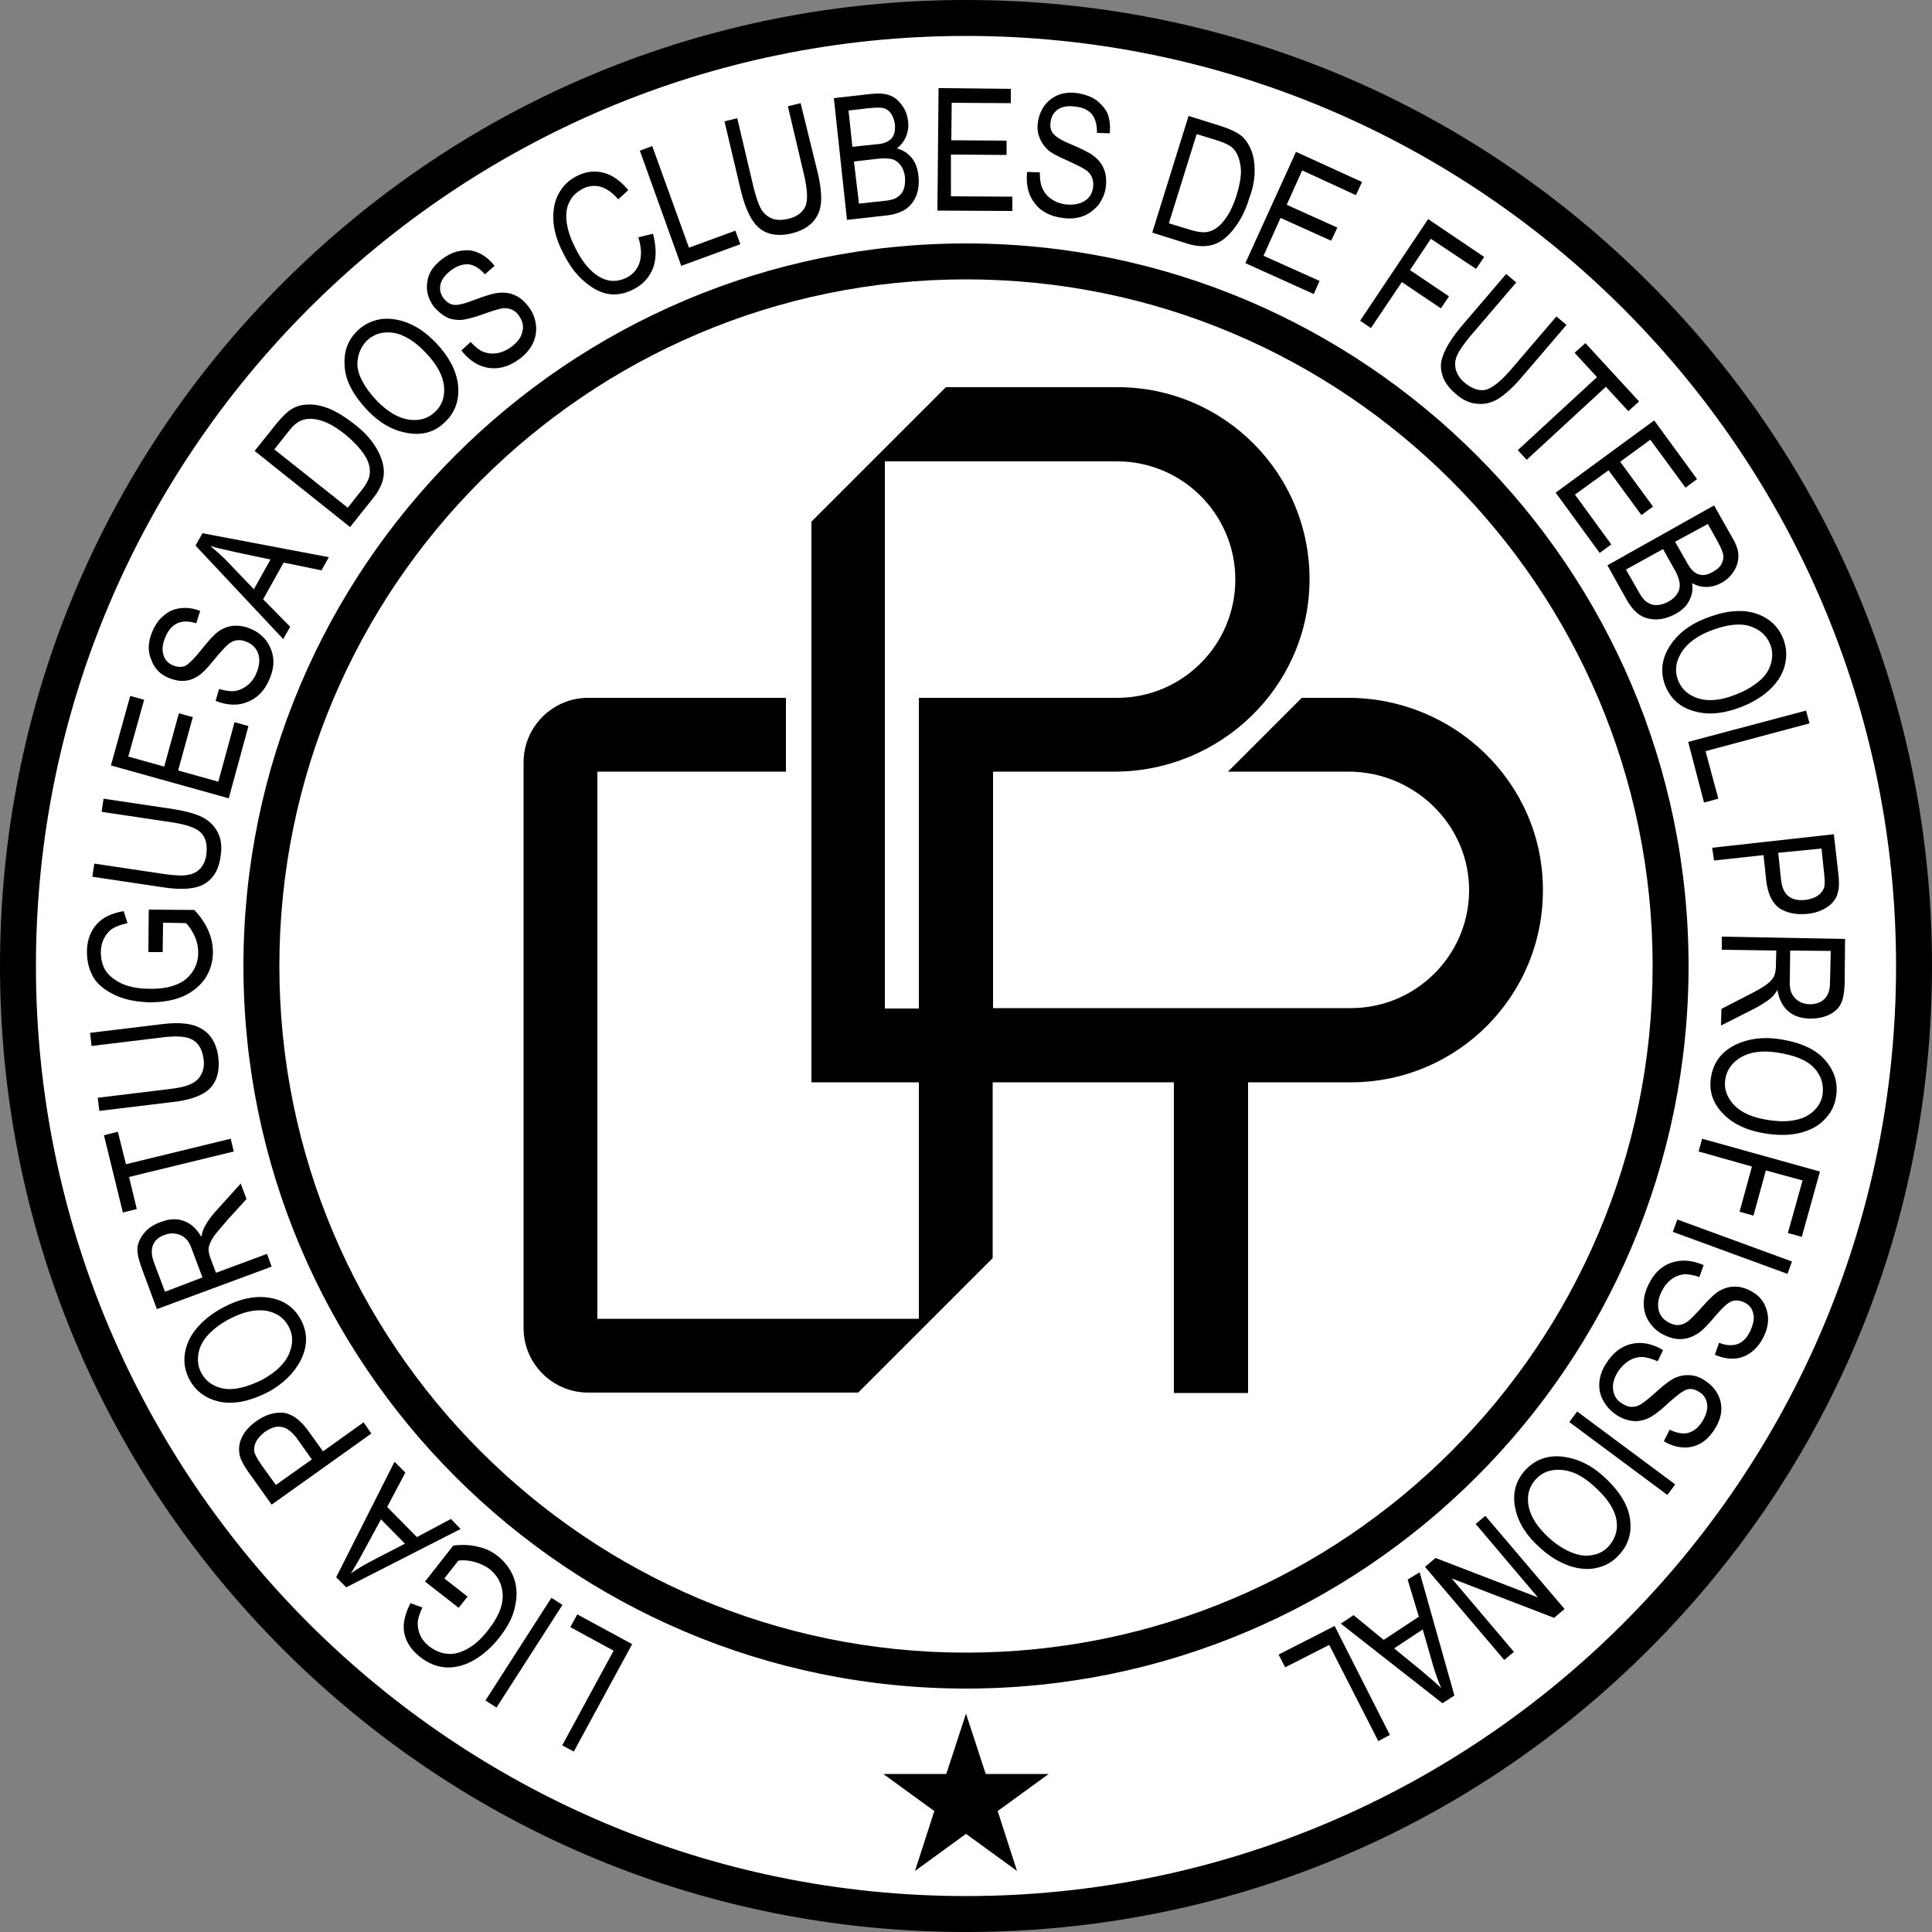 <?xml version="1.0" encoding="utf-8"?>
<!-- Generator: Adobe Illustrator 23.0.3, SVG Export Plug-In . SVG Version: 6.00 Build 0)  -->
<svg version="1.1" id="Layer_1" xmlns="http://www.w3.org/2000/svg" xmlns:xlink="http://www.w3.org/1999/xlink" x="0px" y="0px"
	 viewBox="0 0 500 500" style="enable-background:new 0 0 500 500;" xml:space="preserve">
<rect x="0" y="0" width="500" height="500" fill="#808080" stroke="none"/>
<style type="text/css">
	.st0{fill:#FFFFFF;}
</style>
<g>
	<circle class="st0" cx="250" cy="250" r="245.3"/>
	<g>
		<path d="M426.8,73.2C379.6,26,316.8,0,250,0C183.2,0,120.4,26,73.2,73.2S0,183.2,0,250s26,129.6,73.2,176.8
			C120.4,474,183.2,500,250,500c66.8,0,129.6-26,176.8-73.2C474,379.6,500,316.8,500,250S474,120.4,426.8,73.2z M250,490.7
			C117.3,490.7,9.3,382.7,9.3,250S117.3,9.3,250,9.3c132.7,0,240.7,108,240.7,240.7S382.7,490.7,250,490.7z"/>
		<path d="M250,63C146.9,63,63,146.9,63,250s83.9,187,187,187c103.1,0,187-83.9,187-187S353.1,63,250,63z M250,427.7
			C152,427.7,72.3,348,72.3,250C72.3,152,152,72.3,250,72.3S427.7,152,427.7,250C427.7,348,348,427.7,250,427.7z"/>
	</g>
	<g>
		<polygon points="147.6,421.1 158.8,427.2 145.5,451.7 148.5,453.3 163.6,425.5 149.4,417.8 		"/>
		<rect x="120" y="426.1" transform="matrix(0.54 -0.841 0.841 0.54 -297.512 310.905)" width="31.6" height="3.4"/>
		<path d="M129.3,423.7c2.1-2.7,3.5-5.3,4-8c0.6-2.6,0.5-5.1-0.3-7.3c-0.8-2.2-2.2-4.1-4.2-5.7c-1.5-1.2-3.2-2-5.1-2.4
			c-1.9-0.5-4.1-0.6-6.4-0.3l-7.3,9.3l8.7,6.8l2.3-2.9l-6-4.7l3.6-4.6c1.2-0.2,2.6-0.1,4.1,0.3c1.5,0.4,2.8,1,3.9,1.8
			c2.2,1.7,3.4,4,3.5,6.8c0.1,2.8-1.2,5.8-3.8,9.1c-1.7,2.2-3.5,3.8-5.3,4.8c-1.8,1-3.6,1.5-5.2,1.3c-1.6-0.1-3.2-0.8-4.7-1.9
			c-1-0.8-1.8-1.7-2.3-2.8c-0.5-1-0.7-2.1-0.7-3.2c0-1.1,0.5-2.5,1.2-4.1l-3.1-1.1c-1,2.1-1.6,3.9-1.7,5.5c-0.1,1.6,0.2,3.1,0.9,4.5
			c0.7,1.4,1.8,2.7,3.3,3.9c2,1.6,4.2,2.5,6.4,2.7c2.2,0.2,4.6-0.3,7.1-1.6C124.9,428.4,127.2,426.4,129.3,423.7z"/>
		<path d="M116.7,393.1l-8.8,4.7l-7.7-7.8l4.7-8.9l-2.8-2.8L87,408.2l2.6,2.6l29.6-15.1L116.7,393.1z M96.1,404
			c-1.9,1-3.6,2-5.3,3.2c0.9-1.5,2.1-3.4,3.4-5.9l4.4-8.1l6.2,6.3L96.1,404z"/>
		<path d="M94.1,368.1l-10.5,7.5l-3.9-5.4c-2.1-2.9-4.3-4.4-6.6-4.6c-2.3-0.1-4.6,0.6-6.9,2.3c-1.8,1.3-3,2.7-3.7,4.3
			c-0.7,1.6-0.8,3.1-0.4,4.7c0.3,1.1,1.1,2.6,2.5,4.5l5.7,8l25.8-18.4L94.1,368.1z M71.4,384.3l-3.9-5.4c-1-1.5-1.6-2.6-1.7-3.3
			c-0.1-0.7,0-1.6,0.5-2.5c0.4-0.9,1.2-1.7,2.2-2.5c1.6-1.1,3-1.6,4.4-1.3c1.3,0.2,2.6,1.2,3.9,2.9l3.9,5.5L71.4,384.3z"/>
		<path d="M77.8,352.1c1.8-3.6,1.9-7.1,0.1-10.5c-1.8-3.4-4.7-5.3-8.6-5.8c-3.6-0.5-7.5,0.4-11.6,2.6c-3,1.6-5.3,3.5-7,5.6
			c-1.7,2.1-2.6,4.3-2.9,6.6c-0.3,2.3,0.2,4.4,1.2,6.4c1.7,3.1,4.3,5,8,5.8c3.7,0.7,7.9-0.2,12.7-2.7
			C73.4,358,76.1,355.3,77.8,352.1z M58,359.4c-2.7-0.5-4.7-1.8-5.9-4.1c-0.8-1.4-1-3-0.8-4.6c0.2-1.7,0.9-3.2,2-4.6
			c1.5-1.8,3.4-3.3,5.8-4.6c3.7-2,6.9-2.7,9.7-2.3c2.7,0.5,4.7,1.8,5.9,4.1c1.2,2.2,1.2,4.5,0.1,7.1c-1.1,2.5-3.4,4.7-6.8,6.6
			C64,359,60.7,359.8,58,359.4z"/>
		<path d="M69.1,324.5l-13.2,4.9l-1.4-3.7c-0.4-1.1-0.6-2-0.5-2.7c0.1-0.7,0.4-1.5,1-2.5c0.6-1,1.9-2.5,3.8-4.7l5-5.5l-1.5-4
			l-6.5,7.2c-1.1,1.2-2.1,2.6-2.8,3.9c-0.4,0.7-0.7,1.6-0.9,2.7c-1.2-2.1-2.7-3.5-4.5-4.1c-1.8-0.7-3.9-0.6-6.1,0.3
			c-1.7,0.6-3.1,1.5-4.1,2.7c-1,1.2-1.6,2.4-1.8,3.7c-0.2,1.3,0.2,3,1,5.3l4,10.8l29.7-11L69.1,324.5z M42.7,334.3l-2.9-7.7
			c-0.6-1.7-0.7-3.2-0.2-4.4c0.5-1.2,1.5-2.1,3-2.6c1-0.4,2-0.5,3-0.3c1,0.2,1.8,0.6,2.4,1.2c0.7,0.6,1.3,1.7,1.8,3.2l2.6,6.9
			L42.7,334.3z"/>
		<polygon points="60.5,298 59.7,294.7 32.6,301.3 30.5,292.9 26.9,293.8 31.8,313.8 35.4,312.9 33.4,304.6 		"/>
		<path d="M54.4,281.6c1.8-1.9,2.5-4.6,2.1-8c-0.3-2.4-1.1-4.3-2.4-5.8c-1.3-1.4-3-2.3-5-2.7c-2-0.4-4.6-0.4-7.6,0l-18.2,2.2
			l0.4,3.4l18.1-2.2c4-0.5,6.7-0.3,8.2,0.7c1.5,0.9,2.4,2.6,2.7,5c0.2,1.4,0,2.7-0.6,3.8c-0.5,1.1-1.4,1.9-2.6,2.5
			c-1.2,0.6-3.2,1.1-6.1,1.4l-18.1,2.2l0.4,3.4l18.2-2.2C49.1,284.8,52.6,283.5,54.4,281.6z"/>
		<path d="M29.7,257.5c2.5,1.2,5.6,1.8,9,1.9c3.4,0,6.3-0.5,8.8-1.6c2.4-1.1,4.3-2.7,5.6-4.6c1.3-2,2-4.2,2-6.8
			c0-1.9-0.4-3.8-1.2-5.6c-0.8-1.8-2-3.6-3.6-5.3l-11.8-0.1l-0.1,11l3.7,0l0.1-7.6l5.9,0.1c0.9,0.8,1.6,2,2.3,3.4
			c0.6,1.4,0.9,2.8,0.9,4.2c0,2.8-1.1,5.1-3.2,6.9c-2.1,1.7-5.3,2.6-9.5,2.5c-2.8,0-5.1-0.5-7-1.3c-1.9-0.9-3.3-2-4.2-3.3
			c-0.9-1.4-1.3-3-1.3-4.9c0-1.3,0.3-2.5,0.8-3.5c0.5-1,1.2-1.9,2.1-2.5c0.9-0.6,2.2-1.1,4-1.5l-1-3.1c-2.3,0.4-4.1,1.1-5.4,2
			c-1.3,0.9-2.3,2.1-3,3.5c-0.7,1.4-1.1,3.1-1.1,5c0,2.6,0.6,4.8,1.7,6.7C25.3,254.8,27.2,256.3,29.7,257.5z"/>
		<path d="M53,228.7c2.3-1.4,3.7-3.8,4.1-7.2c0.4-2.4,0.1-4.5-0.8-6.2c-0.9-1.7-2.3-3-4.1-3.9c-1.9-0.9-4.3-1.5-7.3-2l-18.1-2.7
			l-0.5,3.4l18.1,2.7c4,0.6,6.5,1.5,7.7,2.8c1.2,1.3,1.6,3.1,1.3,5.6c-0.2,1.4-0.7,2.6-1.5,3.5c-0.8,0.9-1.9,1.5-3.2,1.7
			c-1.3,0.3-3.4,0.2-6.2-0.2l-18.1-2.7l-0.5,3.4l18.1,2.7C47,230.4,50.7,230.1,53,228.7z"/>
		<polygon points="64.3,187.9 60.7,186.9 56.5,202.3 46.1,199.4 49.9,185.6 46.3,184.6 42.5,198.4 33.2,195.8 37.3,181.1 
			33.7,180.1 28.7,198.1 59.2,206.6 		"/>
		<path d="M43.8,175.5c1.3,0.5,2.6,0.8,3.9,0.7c1.3-0.1,2.4-0.5,3.5-1.2c1.1-0.7,2.4-2,4-4c1.8-2.2,3.1-3.6,3.8-4.2
			c0.7-0.6,1.5-1,2.3-1.1c0.8-0.1,1.6,0,2.5,0.4c1.5,0.6,2.5,1.6,3,3c0.5,1.4,0.4,3.1-0.4,5c-0.5,1.3-1.3,2.4-2.3,3.2
			c-1,0.8-2,1.3-3.2,1.5c-1.1,0.2-2.5,0-4.2-0.5l-0.9,3.1c3.1,1.2,5.9,1.3,8.4,0.2c2.5-1,4.4-3,5.6-6c0.8-1.9,1.1-3.7,0.9-5.3
			c-0.2-1.6-0.8-3.1-1.8-4.5c-1.1-1.4-2.4-2.4-4.1-3.1c-1.7-0.7-3.3-0.9-4.8-0.7c-1.5,0.2-3,0.9-4.3,2.1c-0.9,0.8-2.1,2.2-3.8,4.3
			c-1.7,2.1-3,3.4-3.9,3.9c-0.9,0.4-2,0.4-3.2-0.1c-1.3-0.5-2.1-1.4-2.5-2.7c-0.4-1.3-0.3-2.8,0.5-4.6c0.7-1.8,1.8-3,3.1-3.6
			c1.3-0.6,3-0.6,4.9,0l1-3.2c-1.8-0.7-3.5-0.9-5.1-0.7c-1.6,0.2-3.1,0.8-4.3,1.9c-1.3,1-2.3,2.5-3,4.2c-1.1,2.6-1.2,5-0.3,7.1
			C39.9,173,41.5,174.6,43.8,175.5z"/>
		<path d="M75.1,162.2l-7-7.1l5.3-9.5l9.8,2l1.9-3.4L52.4,138l-1.8,3.2l22.7,24.2L75.1,162.2z M59,145.5c-1.4-1.5-3-2.9-4.6-4.2
			c1.7,0.5,3.9,1,6.6,1.6l9,1.9l-4.3,7.7L59,145.5z"/>
		<path d="M96.5,129c1.7-2.1,2.6-4.1,2.8-6c0.2-1.9-0.3-4.1-1.6-6.5c-1.3-2.4-3.3-4.7-6.2-6.9c-2.2-1.7-4.3-3-6.2-3.8
			c-2-0.8-3.8-1.2-5.6-1.1c-1.7,0-3.3,0.5-4.6,1.4c-1,0.7-2.2,1.9-3.6,3.6l-5.6,7l24.7,19.7L96.5,129z M71,116.3l3.4-4.3
			c1.2-1.6,2.3-2.6,3.2-3c1.3-0.7,3-0.8,5-0.3c2,0.5,4.2,1.7,6.7,3.7c2.3,1.9,4.1,3.8,5.3,5.8c0.9,1.5,1.2,2.9,1.1,4.3
			c-0.1,1.4-0.9,2.9-2.3,4.6l-3.4,4.3L71,116.3z"/>
		<path d="M95.2,106.3c3,3.1,6.2,5,9.9,5.7c4,0.8,7.4-0.1,10.1-2.8c2.7-2.6,3.8-5.9,3.3-9.9c-0.5-3.6-2.4-7.1-5.6-10.5
			c-2.4-2.5-4.8-4.2-7.3-5.2c-2.5-1-4.9-1.3-7.1-1c-2.3,0.4-4.2,1.3-5.9,2.9c-2.6,2.5-3.7,5.5-3.4,9.3
			C89.4,98.6,91.5,102.4,95.2,106.3z M95,88.1c1.2-1.1,2.6-1.8,4.2-2c1.7-0.2,3.3,0,4.9,0.7c2.1,0.9,4.1,2.4,6,4.4
			c2.9,3,4.5,5.9,4.8,8.7c0.3,2.7-0.5,5-2.3,6.7c-1.8,1.7-4,2.4-6.8,2c-2.7-0.4-5.4-2-8.2-4.8c-3.1-3.3-4.8-6.3-5.1-9
			C92.4,92.2,93.2,89.9,95,88.1z"/>
		<path d="M115.4,82c1.1,0.6,2.3,0.8,3.6,0.8s3.1-0.5,5.5-1.3c2.7-1,4.5-1.5,5.4-1.7c0.9-0.1,1.8,0,2.5,0.3c0.7,0.3,1.4,0.8,1.9,1.6
			c0.9,1.3,1.3,2.7,0.9,4.1c-0.3,1.5-1.3,2.8-2.9,4c-1.1,0.8-2.4,1.4-3.6,1.6c-1.3,0.2-2.4,0.1-3.5-0.3c-1.1-0.4-2.2-1.3-3.4-2.6
			l-2.4,2.2c2,2.6,4.4,4.1,7,4.5c2.7,0.4,5.3-0.3,7.9-2.2c1.7-1.2,2.8-2.6,3.6-4.1c0.7-1.5,1-3.1,0.8-4.8c-0.2-1.7-0.8-3.3-1.9-4.7
			c-1.1-1.5-2.3-2.5-3.8-3.1c-1.4-0.6-3-0.7-4.8-0.4c-1.1,0.2-3,0.8-5.4,1.7c-2.5,1-4.3,1.4-5.3,1.3c-1-0.1-1.9-0.7-2.7-1.7
			c-0.8-1.1-1.1-2.3-0.8-3.6c0.3-1.3,1.2-2.5,2.8-3.7c1.5-1.1,3-1.6,4.5-1.5c1.4,0.2,2.8,1,4.2,2.6l2.5-2.2c-1.2-1.5-2.5-2.6-4-3.3
			c-1.5-0.7-3-0.9-4.7-0.6c-1.6,0.2-3.2,0.9-4.8,2.1c-2.3,1.7-3.6,3.6-3.9,5.9c-0.4,2.3,0.2,4.5,1.7,6.5
			C113.3,80.5,114.3,81.4,115.4,82z"/>
		<path d="M165.2,61.4c0.8,2.6,0.9,4.8,0.3,6.6c-0.6,1.8-1.8,3.1-3.4,3.9c-2.3,1.1-4.6,1.1-6.9-0.2c-2.3-1.3-4.5-3.8-6.4-7.7
			c-1.3-2.6-2-4.9-2.2-6.9c-0.2-2,0.1-3.7,0.9-5.1c0.7-1.4,1.9-2.4,3.4-3.2c3.1-1.5,6.2-0.6,9.1,2.8l2.6-2.4c-2-2.4-4.1-3.9-6.4-4.5
			c-2.3-0.6-4.6-0.3-6.8,0.8c-2.1,1-3.6,2.5-4.7,4.4c-1.1,1.9-1.6,4.2-1.5,6.9c0.1,2.6,0.9,5.5,2.5,8.6c1.6,3.2,3.4,5.7,5.6,7.5
			c2.1,1.8,4.2,2.9,6.3,3.2c2,0.3,4.2-0.1,6.3-1.2c2.4-1.2,4.1-3,5.1-5.5c0.9-2.4,0.9-5.4,0-8.9L165.2,61.4z"/>
		<polygon points="178.3,64.1 168.8,37.8 165.6,39 176.3,68.8 191.6,63.2 190.3,59.7 		"/>
		<path d="M207.2,26.7l-3.3,0.8l4.2,17.8c0.9,3.9,1,6.6,0.3,8.2c-0.8,1.6-2.3,2.7-4.7,3.2c-1.4,0.3-2.7,0.3-3.8-0.1
			c-1.1-0.4-2.1-1.2-2.8-2.3c-0.7-1.1-1.4-3.1-2.1-5.9l-4.2-17.8l-3.3,0.8l4.2,17.8c1.2,5,2.9,8.4,5,10c2.1,1.6,4.9,2,8.2,1.2
			c2.4-0.6,4.2-1.6,5.5-3c1.3-1.5,2-3.2,2.1-5.3c0.1-2-0.2-4.6-0.9-7.5L207.2,26.7z"/>
		<path d="M235.9,40.8c-1-1.2-2.3-2-3.8-2.4c1.1-0.8,1.9-1.9,2.4-3.1c0.5-1.2,0.7-2.6,0.5-4c-0.2-1.6-0.7-2.9-1.6-4.1
			c-0.9-1.2-1.9-2.1-3.1-2.5c-1.2-0.5-2.8-0.6-4.8-0.4l-9.7,1.1l3.4,31.5l9.8-1.1c2.3-0.2,4-0.8,5.3-1.6c1.2-0.8,2.2-2,2.8-3.5
			c0.6-1.5,0.8-3.2,0.6-5.1C237.5,43.6,236.9,42,235.9,40.8z M219.6,28.6l5.2-0.6c1.9-0.2,3.2-0.2,3.9,0c0.8,0.2,1.4,0.7,1.9,1.4
			c0.5,0.7,0.8,1.6,1,2.7c0.1,1.2,0,2.2-0.4,3c-0.4,0.8-1,1.3-1.9,1.7c-0.6,0.3-1.6,0.5-3.1,0.6l-5.6,0.6L219.6,28.6z M233.8,49.2
			c-0.4,0.9-1.1,1.6-2,2.1c-0.6,0.3-1.7,0.6-3.1,0.7l-6.4,0.7L221,41.8l6-0.7c1.8-0.2,3.1-0.1,3.9,0.1s1.6,0.8,2.2,1.6
			c0.6,0.8,0.9,1.7,1.1,2.9C234.3,47.1,234.2,48.2,233.8,49.2z"/>
		<polygon points="246.1,40 260.5,40.1 260.5,36.4 246.2,36.3 246.3,26.6 261.6,26.7 261.6,23 242.9,22.8 242.6,54.5 262,54.6 
			262,50.9 246.1,50.8 		"/>
		<path d="M283.7,25.9c-1.3-0.9-3-1.5-4.9-1.8c-2.8-0.4-5.1,0.2-6.9,1.6c-1.8,1.4-2.9,3.4-3.3,5.9c-0.2,1.4-0.1,2.7,0.4,3.9
			c0.4,1.2,1.1,2.2,2,3.1c0.9,0.9,2.6,1.8,4.9,2.8c2.6,1.2,4.3,2,5.1,2.6c0.8,0.5,1.3,1.2,1.6,1.9c0.3,0.7,0.4,1.6,0.3,2.5
			c-0.2,1.6-0.9,2.8-2.2,3.6c-1.2,0.8-2.9,1.1-4.9,0.9c-1.4-0.2-2.6-0.6-3.7-1.4c-1.1-0.7-1.8-1.6-2.3-2.7c-0.5-1-0.7-2.4-0.7-4.2
			l-3.3-0.1c-0.3,3.3,0.3,6,2,8.1c1.6,2.2,4.1,3.4,7.2,3.8c2,0.3,3.8,0.1,5.4-0.5c1.5-0.6,2.8-1.6,3.9-2.9c1-1.4,1.7-3,1.9-4.7
			c0.2-1.8,0-3.4-0.6-4.8c-0.6-1.4-1.7-2.6-3.2-3.6c-1-0.6-2.7-1.5-5.1-2.5c-2.5-1-4.1-2-4.7-2.8c-0.7-0.8-0.9-1.8-0.7-3.1
			c0.2-1.4,0.8-2.4,1.9-3.2c1.1-0.7,2.6-1,4.6-0.7c1.9,0.2,3.3,0.9,4.2,2c0.9,1.1,1.3,2.7,1.3,4.8l3.3,0.1c0.2-1.9,0-3.6-0.6-5.2
			C286,28.1,285,26.9,283.7,25.9z"/>
		<path d="M324.7,44.2c0-2.1-0.3-4-1-5.6c-0.7-1.6-1.6-2.9-2.9-3.8c-1-0.7-2.5-1.4-4.6-2.1l-8.6-2.7l-9.4,30.2l8.9,2.8
			c2.5,0.8,4.8,0.9,6.6,0.4c1.9-0.5,3.7-1.8,5.4-3.9c1.7-2.1,3.2-4.8,4.2-8.2C324.3,48.7,324.7,46.3,324.7,44.2z M320.1,50.3
			c-0.9,2.9-2,5.2-3.5,7c-1.1,1.4-2.3,2.2-3.6,2.6c-1.3,0.4-3,0.2-5.2-0.5l-5.3-1.6l7.2-23.1l5.2,1.6c1.9,0.6,3.2,1.2,4,1.9
			c1.1,1,1.8,2.5,2.1,4.5C321.4,44.7,321,47.2,320.1,50.3z"/>
		<polygon points="341.5,72.7 327,66.2 331.4,56.4 344.5,62.3 346.1,58.9 333,53 337,44.1 350.9,50.5 352.5,47.1 335.4,39.3 
			322.3,68.1 340,76.1 		"/>
		<polygon points="354.8,84.9 362.8,73 372.9,79.8 375,76.7 364.9,69.9 370.3,61.8 382,69.6 384.1,66.5 369.6,56.7 352,83 		"/>
		<path d="M372.9,94.6c0,2.7,1.2,5.1,3.8,7.3c1.8,1.6,3.7,2.5,5.7,2.6c1.9,0.2,3.8-0.3,5.5-1.4c1.7-1.1,3.6-2.8,5.6-5.1l11.9-13.9
			l-2.6-2.2l-11.9,13.9c-2.6,3-4.8,4.7-6.5,5.1c-1.7,0.3-3.5-0.3-5.4-1.9c-1.1-0.9-1.8-2-2.2-3.2c-0.3-1.2-0.3-2.4,0.2-3.6
			c0.5-1.3,1.7-3,3.5-5.2l11.9-13.9l-2.6-2.2L378,84.7C374.7,88.7,373,92,372.9,94.6z"/>
		<polygon points="392.8,116.5 395.1,119 415.6,100.1 421.4,106.4 424.2,103.9 410.3,88.8 407.5,91.3 413.3,97.6 		"/>
		<polygon points="414,143.1 417,140.9 407.6,128 416.3,121.7 424.8,133.3 427.8,131.1 419.3,119.5 427.1,113.8 436.2,126.2 
			439.2,124 428.1,108.8 402.6,127.5 		"/>
		<path d="M420.8,154.9c1.1,2,2.3,3.4,3.5,4.2c1.2,0.8,2.6,1.2,4.3,1.2c1.6,0,3.3-0.5,5-1.4c1.7-0.9,2.9-2.1,3.6-3.5
			c0.7-1.4,1-2.9,0.7-4.5c1.2,0.7,2.4,1,3.8,1c1.3,0,2.6-0.4,3.9-1.1c1.4-0.8,2.4-1.8,3.2-3.1c0.8-1.3,1.1-2.6,1.1-3.9
			c0-1.3-0.5-2.8-1.5-4.5l-4.8-8.5L416,146.3L420.8,154.9z M442,135.6l2.5,4.5c0.9,1.6,1.4,2.9,1.5,3.6c0.1,0.8-0.1,1.5-0.5,2.3
			c-0.4,0.8-1.2,1.4-2.2,2c-1.1,0.6-2,0.9-2.9,0.8c-0.9-0.1-1.6-0.4-2.3-1.1c-0.5-0.4-1.1-1.3-1.8-2.6l-2.8-4.9L442,135.6z
			 M430.4,142.1l2.9,5.2c0.9,1.5,1.3,2.8,1.4,3.7c0.1,0.9-0.1,1.8-0.6,2.6c-0.5,0.8-1.2,1.5-2.3,2.1c-1.1,0.6-2.2,0.9-3.2,0.9
			c-1,0-1.9-0.4-2.7-1c-0.6-0.5-1.2-1.3-1.9-2.6l-3.2-5.6L430.4,142.1z"/>
		<path d="M441.2,160.1c-4,1.6-7,3.9-9,7c-2.2,3.4-2.6,6.9-1.2,10.4c1.4,3.5,4.1,5.8,8,6.7c3.5,0.9,7.5,0.4,11.8-1.3
			c3.2-1.3,5.7-2.9,7.6-4.8c1.9-1.9,3.1-4,3.6-6.3c0.5-2.2,0.3-4.4-0.5-6.5c-1.3-3.3-3.8-5.5-7.3-6.6
			C450.5,157.6,446.2,158.1,441.2,160.1z M452.7,162c2.6,0.8,4.4,2.3,5.4,4.7c0.6,1.5,0.7,3.1,0.3,4.7c-0.4,1.6-1.2,3.1-2.5,4.3
			c-1.7,1.6-3.8,2.9-6.3,3.9c-3.9,1.6-7.2,2-9.9,1.2c-2.7-0.8-4.4-2.3-5.4-4.7c-0.9-2.3-0.7-4.6,0.7-7c1.4-2.4,3.8-4.3,7.5-5.8
			C446.6,161.7,450.1,161.2,452.7,162z"/>
		<polygon points="441,207.7 444.7,206.7 441.4,194.4 468.3,187.2 467.4,183.9 436.9,192 		"/>
		<path d="M443.6,222.7l12.8-1.4l0.7,6.6c0.4,3.5,1.6,5.9,3.5,7.2c1.9,1.2,4.3,1.7,7.2,1.4c2.1-0.2,3.9-0.9,5.3-1.9
			c1.4-1,2.3-2.3,2.6-3.9c0.3-1.1,0.3-2.8,0-5.1l-1.1-9.7l-31.5,3.5L443.6,222.7z M471.4,219.6l0.7,6.6c0.2,1.8,0.2,3-0.1,3.7
			c-0.3,0.7-0.8,1.4-1.6,1.9c-0.8,0.6-1.9,0.9-3.1,1.1c-1.9,0.2-3.4-0.1-4.5-1c-1.1-0.9-1.7-2.4-1.9-4.5l-0.7-6.7L471.4,219.6z"/>
		<path d="M445.6,242.4l0,3.4l14.1,0.2l-0.1,4c0,1.1-0.2,2-0.5,2.7c-0.3,0.6-0.9,1.3-1.8,2c-0.9,0.7-2.6,1.7-5.2,3l-6.6,3.4
			l-0.1,4.3l8.7-4.4c1.5-0.8,2.8-1.6,4.1-2.6c0.6-0.5,1.2-1.2,1.8-2.2c0.4,2.4,1.3,4.2,2.8,5.5c1.5,1.3,3.4,1.9,5.8,1.9
			c1.8,0,3.4-0.3,4.8-1c1.4-0.7,2.4-1.6,3-2.8c0.6-1.1,0.9-2.9,1-5.3l0.1-11.5L445.6,242.4z M473.6,254.4c0,1.8-0.5,3.2-1.4,4.1
			c-0.9,0.9-2.2,1.4-3.8,1.4c-1.1,0-2.1-0.3-2.9-0.8c-0.8-0.5-1.4-1.2-1.8-2c-0.4-0.8-0.6-2.1-0.5-3.7l0.1-7.4l10.5,0.1L473.6,254.4
			z"/>
		<path d="M460.4,268.9c-4.2-0.6-8-0.1-11.3,1.5c-3.6,1.8-5.7,4.6-6.3,8.4c-0.6,3.8,0.6,7,3.5,9.8c2.6,2.5,6.2,4.1,10.9,4.8
			c3.4,0.5,6.4,0.4,9-0.3s4.7-1.9,6.2-3.6c1.6-1.7,2.5-3.6,2.8-5.9c0.5-3.5-0.5-6.6-3-9.4C469.7,271.4,465.7,269.7,460.4,268.9z
			 M471.7,283.1c-0.2,1.6-0.9,3-2.1,4.2c-1.2,1.2-2.6,2-4.3,2.4c-2.3,0.6-4.7,0.6-7.4,0.2c-4.2-0.6-7.2-1.9-9.1-3.9
			c-1.9-2-2.7-4.3-2.3-6.7c0.4-2.4,1.7-4.3,4.1-5.7c2.4-1.4,5.5-1.8,9.4-1.2c4.5,0.7,7.7,2,9.5,4C471.3,278.3,472,280.6,471.7,283.1
			z"/>
		<polygon points="439.6,298 453.4,301.9 450.2,313.6 453.8,314.6 457,302.9 466.5,305.5 462.7,319.1 466.3,320.1 471,303.2 
			440.5,294.7 		"/>
		<rect x="446.7" y="307" transform="matrix(0.344 -0.939 0.939 0.344 -9.017 632.647)" width="3.4" height="31.6"/>
		<path d="M452.5,333.8c-1.3-0.6-2.6-0.9-3.8-0.8c-1.3,0-2.5,0.4-3.6,1c-1.1,0.6-2.5,1.9-4.2,3.8c-1.9,2.1-3.2,3.5-4,4.1
			c-0.8,0.6-1.5,0.9-2.3,1c-0.8,0.1-1.6-0.1-2.5-0.5c-1.4-0.7-2.4-1.7-2.8-3.2c-0.4-1.4-0.2-3.1,0.7-4.9c0.6-1.3,1.4-2.3,2.4-3.1
			c1-0.8,2.1-1.2,3.2-1.4c1.1-0.1,2.5,0.1,4.2,0.7l1.1-3.1c-3-1.3-5.8-1.5-8.4-0.6c-2.6,0.9-4.5,2.8-5.9,5.7
			c-0.9,1.9-1.3,3.6-1.2,5.3c0.1,1.7,0.6,3.2,1.6,4.6c1,1.4,2.3,2.5,3.9,3.2c1.7,0.8,3.2,1.1,4.8,0.9c1.5-0.2,3-0.8,4.4-1.9
			c0.9-0.7,2.2-2.1,3.9-4.1c1.8-2.1,3.1-3.3,4.1-3.7c1-0.4,2-0.3,3.2,0.2c1.3,0.6,2.1,1.5,2.4,2.8c0.4,1.3,0.1,2.8-0.7,4.6
			c-0.8,1.7-1.9,2.9-3.2,3.4c-1.3,0.5-3,0.5-4.9-0.3l-1.1,3.1c1.8,0.8,3.5,1.1,5.1,1c1.6-0.1,3.1-0.7,4.4-1.7c1.3-1,2.4-2.4,3.2-4.1
			c1.2-2.5,1.4-4.9,0.6-7.1C456.4,336.5,454.9,334.9,452.5,333.8z"/>
		<path d="M441.1,357.2c-1.2-0.8-2.4-1.2-3.7-1.3c-1.3-0.1-2.5,0.1-3.7,0.6c-1.2,0.5-2.7,1.6-4.6,3.3c-2.1,1.9-3.6,3.1-4.4,3.6
			c-0.8,0.5-1.6,0.7-2.4,0.7c-0.8,0-1.6-0.3-2.4-0.8c-1.4-0.8-2.2-2-2.4-3.5c-0.3-1.5,0.2-3.1,1.2-4.8c0.8-1.2,1.7-2.1,2.8-2.8
			c1.1-0.7,2.2-1,3.4-1c1.1,0,2.5,0.4,4.1,1.1l1.4-2.9c-2.8-1.7-5.6-2.2-8.2-1.6c-2.6,0.6-4.8,2.3-6.5,5c-1.1,1.7-1.7,3.4-1.8,5.1
			c-0.1,1.7,0.2,3.2,1.1,4.7c0.8,1.5,2,2.7,3.5,3.7c1.6,1,3.1,1.4,4.6,1.5c1.5,0,3.1-0.4,4.6-1.4c1-0.6,2.5-1.8,4.4-3.6
			c2-1.8,3.5-2.9,4.5-3.2c1-0.3,2-0.1,3.1,0.6c1.2,0.7,1.9,1.8,2.1,3.1c0.2,1.3-0.2,2.8-1.2,4.5c-1,1.6-2.2,2.6-3.6,3
			c-1.4,0.4-3,0.1-4.9-0.8l-1.5,3c1.7,1,3.3,1.5,5,1.6c1.6,0.1,3.2-0.3,4.6-1.1c1.4-0.8,2.6-2.1,3.6-3.7c1.5-2.4,2-4.7,1.5-7
			C444.7,360.4,443.3,358.6,441.1,357.2z"/>
		<rect x="417.8" y="360.2" transform="matrix(0.597 -0.803 0.803 0.597 -132.531 488.48)" width="3.4" height="31.6"/>
		<path d="M414.9,382c-3.2-2.9-6.6-4.5-10.3-5c-4-0.5-7.3,0.7-9.9,3.5c-2.5,2.8-3.4,6.2-2.5,10.1c0.8,3.6,2.9,6.9,6.4,10
			c2.5,2.3,5.1,3.8,7.7,4.7c2.6,0.8,5,1,7.2,0.4c2.2-0.5,4.1-1.7,5.6-3.4c2.4-2.6,3.3-5.8,2.7-9.5
			C421.2,389.2,418.9,385.6,414.9,382z M416.4,400.1c-1.1,1.2-2.4,2-4.1,2.3c-1.6,0.4-3.3,0.2-5-0.4c-2.2-0.8-4.3-2.1-6.3-3.9
			c-3.1-2.8-4.9-5.6-5.4-8.3c-0.5-2.7,0.1-5,1.8-6.9c1.6-1.8,3.8-2.7,6.6-2.5c2.8,0.2,5.6,1.5,8.5,4.2c3.4,3,5.3,5.9,5.8,8.6
			C418.8,395.8,418.1,398.1,416.4,400.1z"/>
		<polygon points="381.9,394.4 398,413.4 371.5,403.2 368.8,405.5 389.3,429.6 391.8,427.5 375.7,408.5 402.2,418.7 404.9,416.4 
			384.4,392.3 		"/>
		<path d="M364.3,408.8l2.9,9.6l-9.1,6l-7.8-6.4l-3.3,2.2l26.3,20.6l3.1-2l-9-31.9L364.3,408.8z M370.9,431.1c0.6,2,1.3,4,2.1,5.8
			c-1.2-1.2-3-2.7-5.1-4.5l-7.1-5.8l7.4-4.9L370.9,431.1z"/>
		<polygon points="330.9,428.2 332.6,431.5 344,425.7 356.7,450.6 359.7,449 345.4,420.8 		"/>
	</g>
	<polygon points="258.2,468.7 271.4,459.1 255.1,459.1 250,443.5 244.9,459.1 228.6,459.1 241.8,468.7 236.8,484.2 250,474.6 
		263.2,484.2 	"/>
	<path d="M348.9,180.6h-12l-19.1,19.1H349c17.2,0,31.5,14,31.2,31.2c-0.3,16.6-13.9,30-30.6,30H257v-61.2l31.4,0
		c27.3,0,50.1-21.7,50.5-49.1c0.4-27.8-22-50.4-49.7-50.4h-44.4l-19.1,19.1l-15.7,15.7V261v19.1H229h8.8v0v61.2h-83.2V199.7h48.8
		v-19.1h-51.2c-9.2,0-16.7,7.5-16.7,16.7v146.4c0,9.2,7.5,16.7,16.7,16.7h69.9l19.1-19.1l15.7-15.7v-45.5v0h46.9v80.4H323v-80.4
		h26.6c27.7,0,50.1-22.6,49.7-50.4C399,202.3,376.2,180.6,348.9,180.6z M229,261V119.4h60.1c16.9,0,30.6,13.7,30.6,30.6
		s-13.7,30.6-30.6,30.6h-51.3V261H229z"/>
</g>
</svg>
